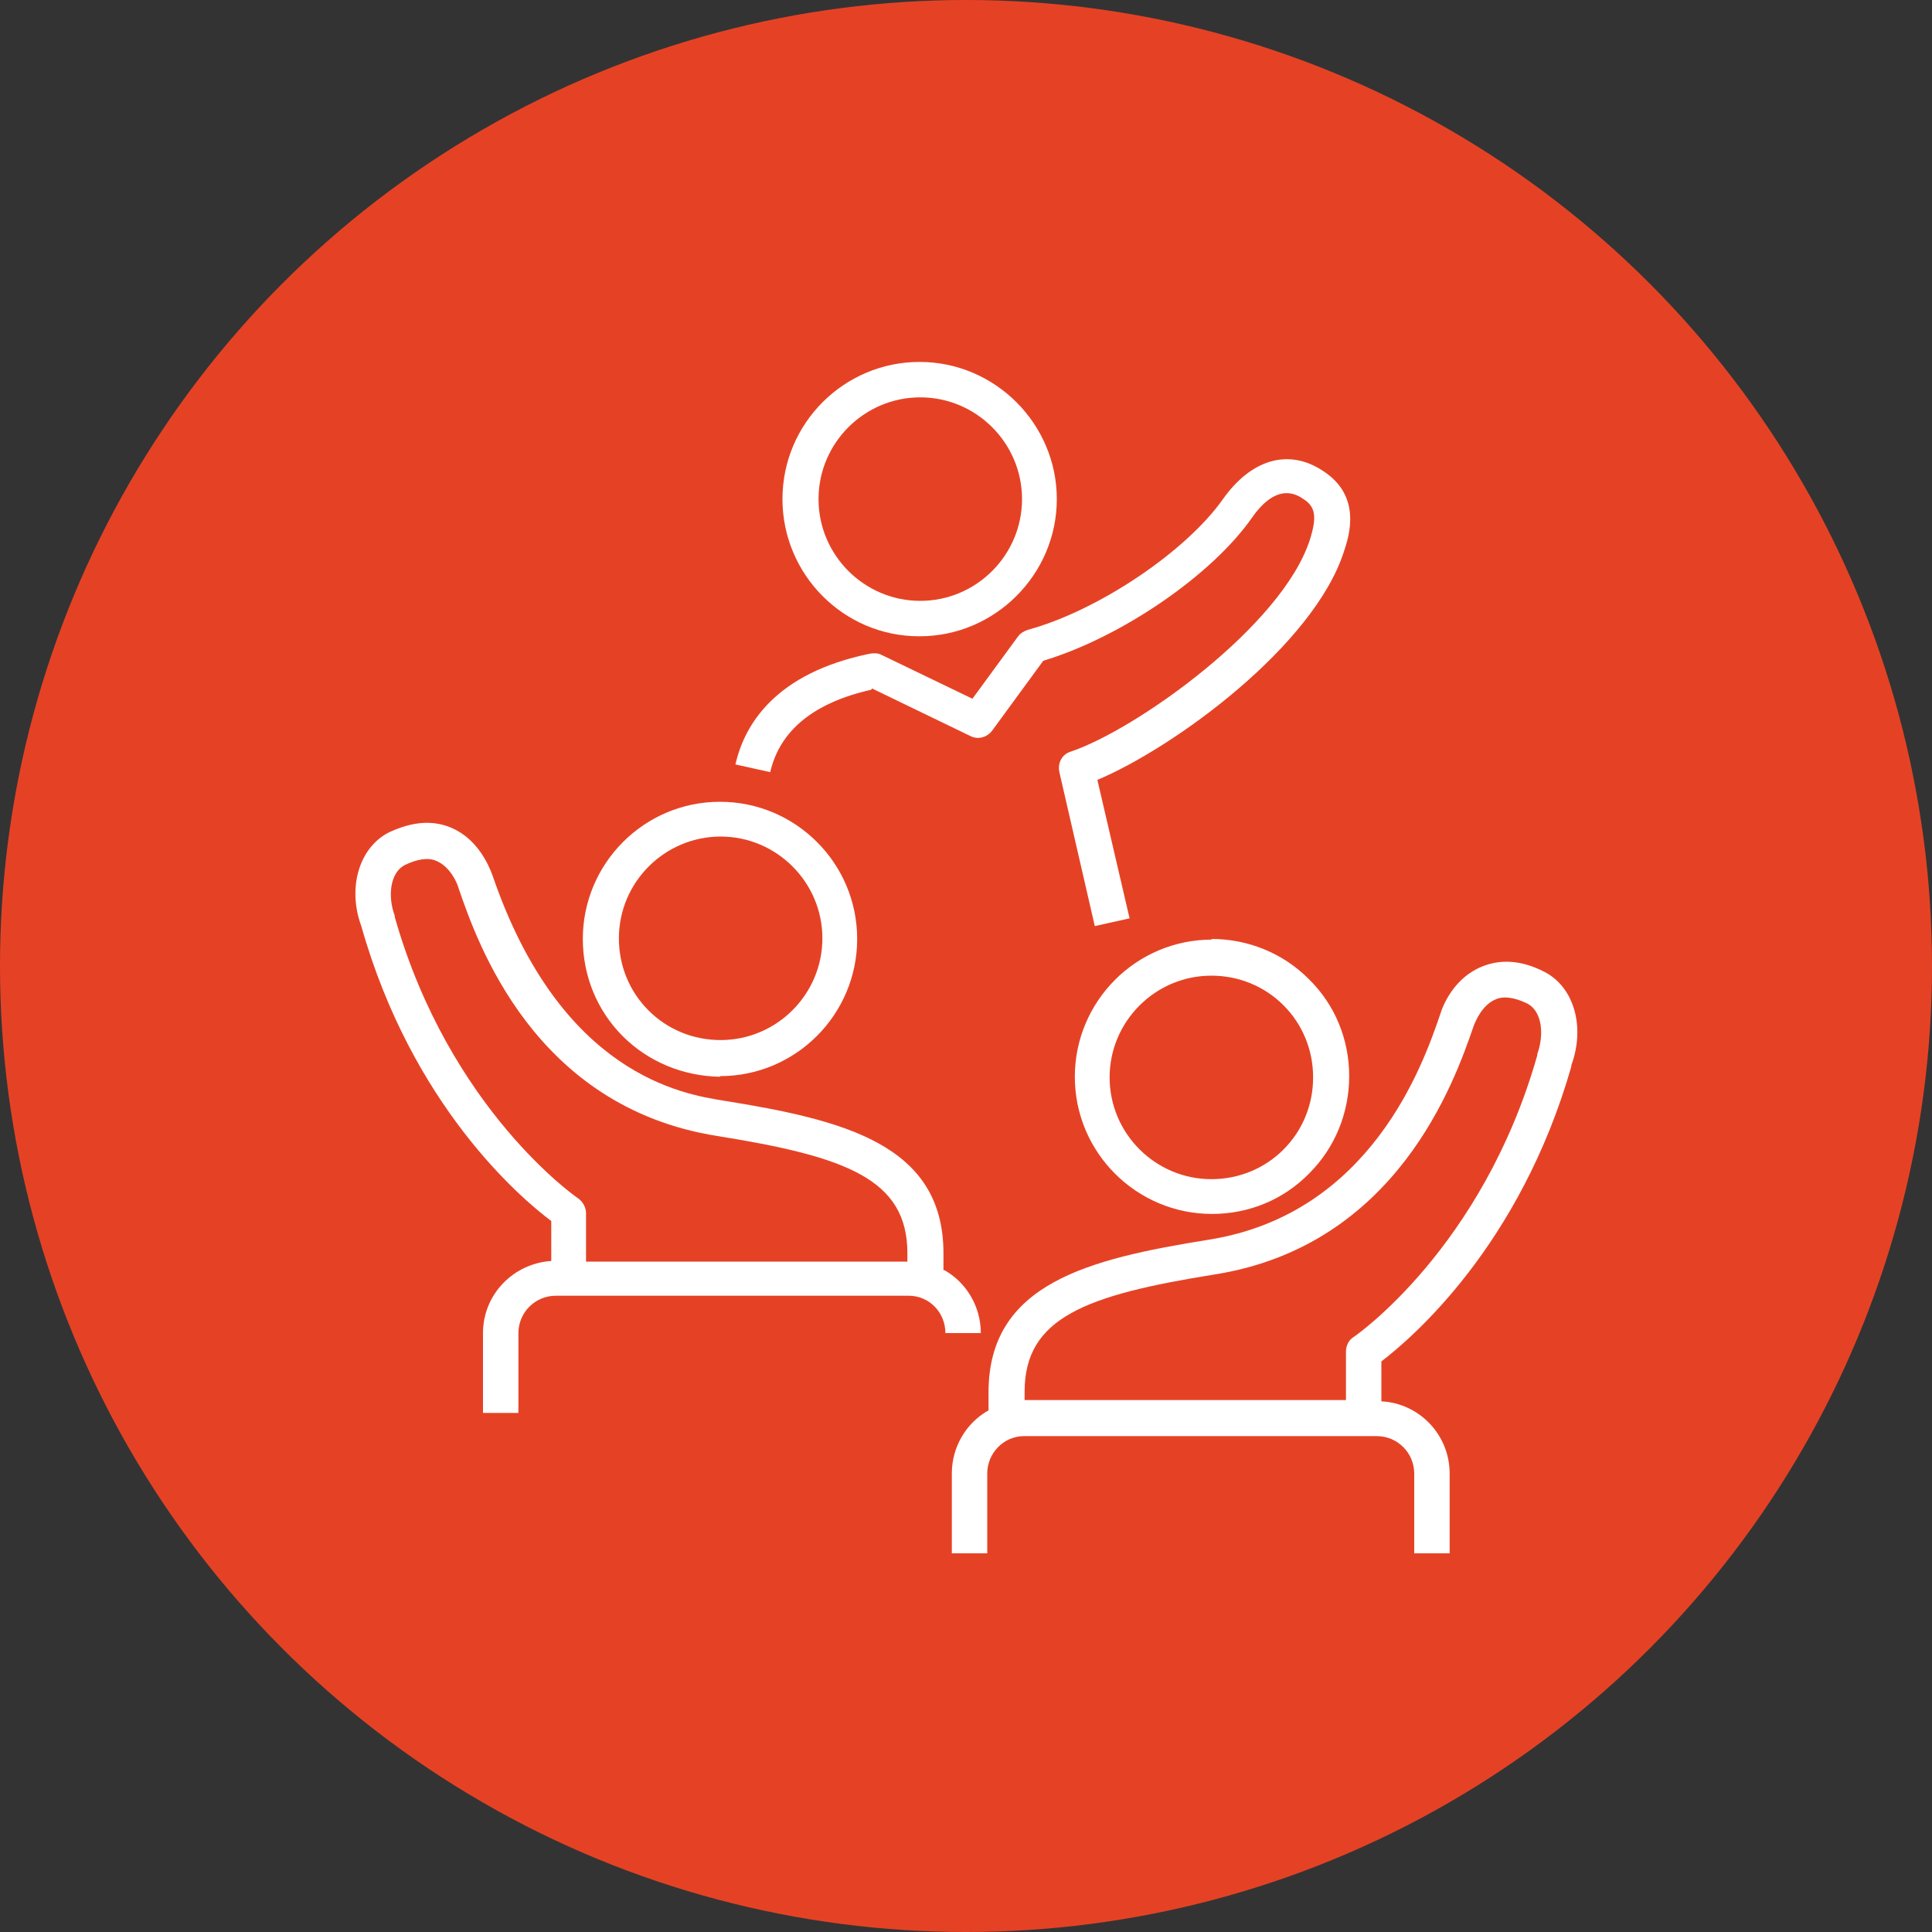 <?xml version="1.0" encoding="UTF-8"?> <svg xmlns="http://www.w3.org/2000/svg" version="1.1" viewBox="0 0 300 300"><rect x="0" y="0" width="300" height="300" fill="#333333" stroke="none"/><defs><style> .cls-1 { fill: #e54225; } .cls-2 { fill: #fff; } </style></defs><g><g id="Layer_1"><circle id="Ellipse_133" class="cls-1" cx="150" cy="150" r="150"></circle><g><path class="cls-2" d="M135.4,106.9l15.3,7.4c1.2.6,2.6.2,3.4-.9l7.9-10.8c12-3.6,26.1-13.2,32.4-22.2,3.9-5.6,7-3.6,8-2.9,1.9,1.2,2.1,2.8,1,6.3-4.3,13.4-27,29.5-37.1,32.9-1.4.4-2.1,1.8-1.8,3.2l5.5,23.9,5.4-1.2-5-21.5c11.9-5,33.6-20.8,38.3-35.5.8-2.4,2.8-8.6-3.3-12.5-5.3-3.5-11.1-1.8-15.5,4.4-5.7,8.1-19.3,17.3-30.3,20.3-.6.2-1.1.5-1.5,1l-7.1,9.7-14.1-6.8c-.5-.3-1.2-.3-1.8-.2-14.7,3-19.5,11-20.9,17.2l5.4,1.2c1.5-6.5,6.8-10.8,15.7-12.8Z"></path><path class="cls-2" d="M142.8,98.8s0,0,0,0c11.7,0,21.3-9.6,21.3-21.3s-9.6-21.3-21.3-21.3-21.3,9.5-21.3,21.3c0,11.7,9.5,21.3,21.2,21.3ZM142.9,61.7c8.7,0,15.8,7.1,15.8,15.8s-7.1,15.8-15.8,15.8c0,0,0,0,0,0-8.7,0-15.8-7.1-15.8-15.8,0-8.7,7.1-15.8,15.8-15.8Z"></path><path class="cls-2" d="M244,165.4c2.2-6,.4-12.3-4.4-14.6-3.4-1.7-6.6-1.9-9.5-.7-4.2,1.7-6,5.8-6.5,7.5-2.6,7.6-10.7,30.9-35.9,34.9-18.7,3-34.2,6.8-34.2,23.7v2.8c-3.4,1.9-5.7,5.6-5.7,9.8v12.4h5.5v-12.4c0-3.2,2.6-5.8,5.7-5.8h54.8c3.2,0,5.8,2.6,5.8,5.8v12.4h5.5v-12.4c0-6-4.7-10.9-10.6-11.2v-6.2c4.7-3.6,21.5-17.9,29.5-45.8ZM159.1,217.4s0,0,0,0v-1.3c0-11.5,9.5-15,29.5-18.2,28.4-4.5,37.3-30.1,40.2-38.5.3-.8,1.3-3.3,3.4-4.2,1.3-.6,3-.3,4.9.6,2.4,1.2,2.7,4.9,1.6,7.9,0,0,0,.1,0,.2-8.5,29.9-28.3,43.6-28.5,43.7-.8.5-1.2,1.4-1.2,2.3v7.5h-50Z"></path><path class="cls-2" d="M188.2,145.9h0c-11.8,0-21.3,9.6-21.3,21.3,0,11.8,9.6,21.3,21.3,21.3h0c5.7,0,11.1-2.2,15.1-6.3,4-4,6.2-9.4,6.2-15.1s-2.2-11.1-6.3-15.1c-4-4-9.4-6.2-15.1-6.2ZM199.3,178.5c-3,3-7,4.6-11.2,4.6-8.7,0-15.8-7.1-15.8-15.8,0-8.7,7.1-15.8,15.8-15.8,0,0,0,0,0,0,4.2,0,8.2,1.6,11.2,4.6,3,3,4.6,7,4.6,11.2,0,4.2-1.6,8.2-4.6,11.2Z"></path><path class="cls-2" d="M146.5,197.3v-2.7c0-16.9-15.5-20.7-34.2-23.7-6.2-1-25.2-4-35.8-34.9-.6-1.7-2.4-5.8-6.5-7.5-2.9-1.2-6-.9-9.5.7-4.7,2.3-6.6,8.6-4.4,14.6,7.9,27.9,24.7,42.2,29.5,45.8v6.2c-5.9.4-10.6,5.2-10.6,11.2v12.4h5.5v-12.4c0-3.2,2.6-5.8,5.8-5.8h54.8c3.2,0,5.7,2.6,5.7,5.8h5.5c0-4.2-2.3-7.9-5.7-9.8ZM140.9,195.9h-49.9v-7.5c0-.9-.5-1.8-1.2-2.3-.2-.1-20-13.8-28.5-43.7,0,0,0-.2,0-.2-1.1-2.9-.8-6.7,1.6-7.9,1.9-.9,3.6-1.2,4.9-.6,2.1.9,3.2,3.4,3.4,4.2,2.9,8.4,11.7,34,40.2,38.5,20,3.2,29.5,6.7,29.5,18.2v1.3s0,0,0,0h0Z"></path><path class="cls-2" d="M111.8,167.1h0c11.8,0,21.3-9.6,21.3-21.3,0-11.8-9.6-21.3-21.3-21.3h0c-11.8,0-21.3,9.6-21.3,21.3,0,5.7,2.2,11.1,6.2,15.1,4,4,9.4,6.2,15.1,6.3ZM111.9,129.9h0c8.7,0,15.8,7.1,15.8,15.8,0,8.7-7.1,15.8-15.8,15.8-4.2,0-8.2-1.6-11.2-4.6-3-3-4.6-7-4.6-11.2,0-8.7,7.1-15.8,15.8-15.8Z"></path></g></g></g></svg> 